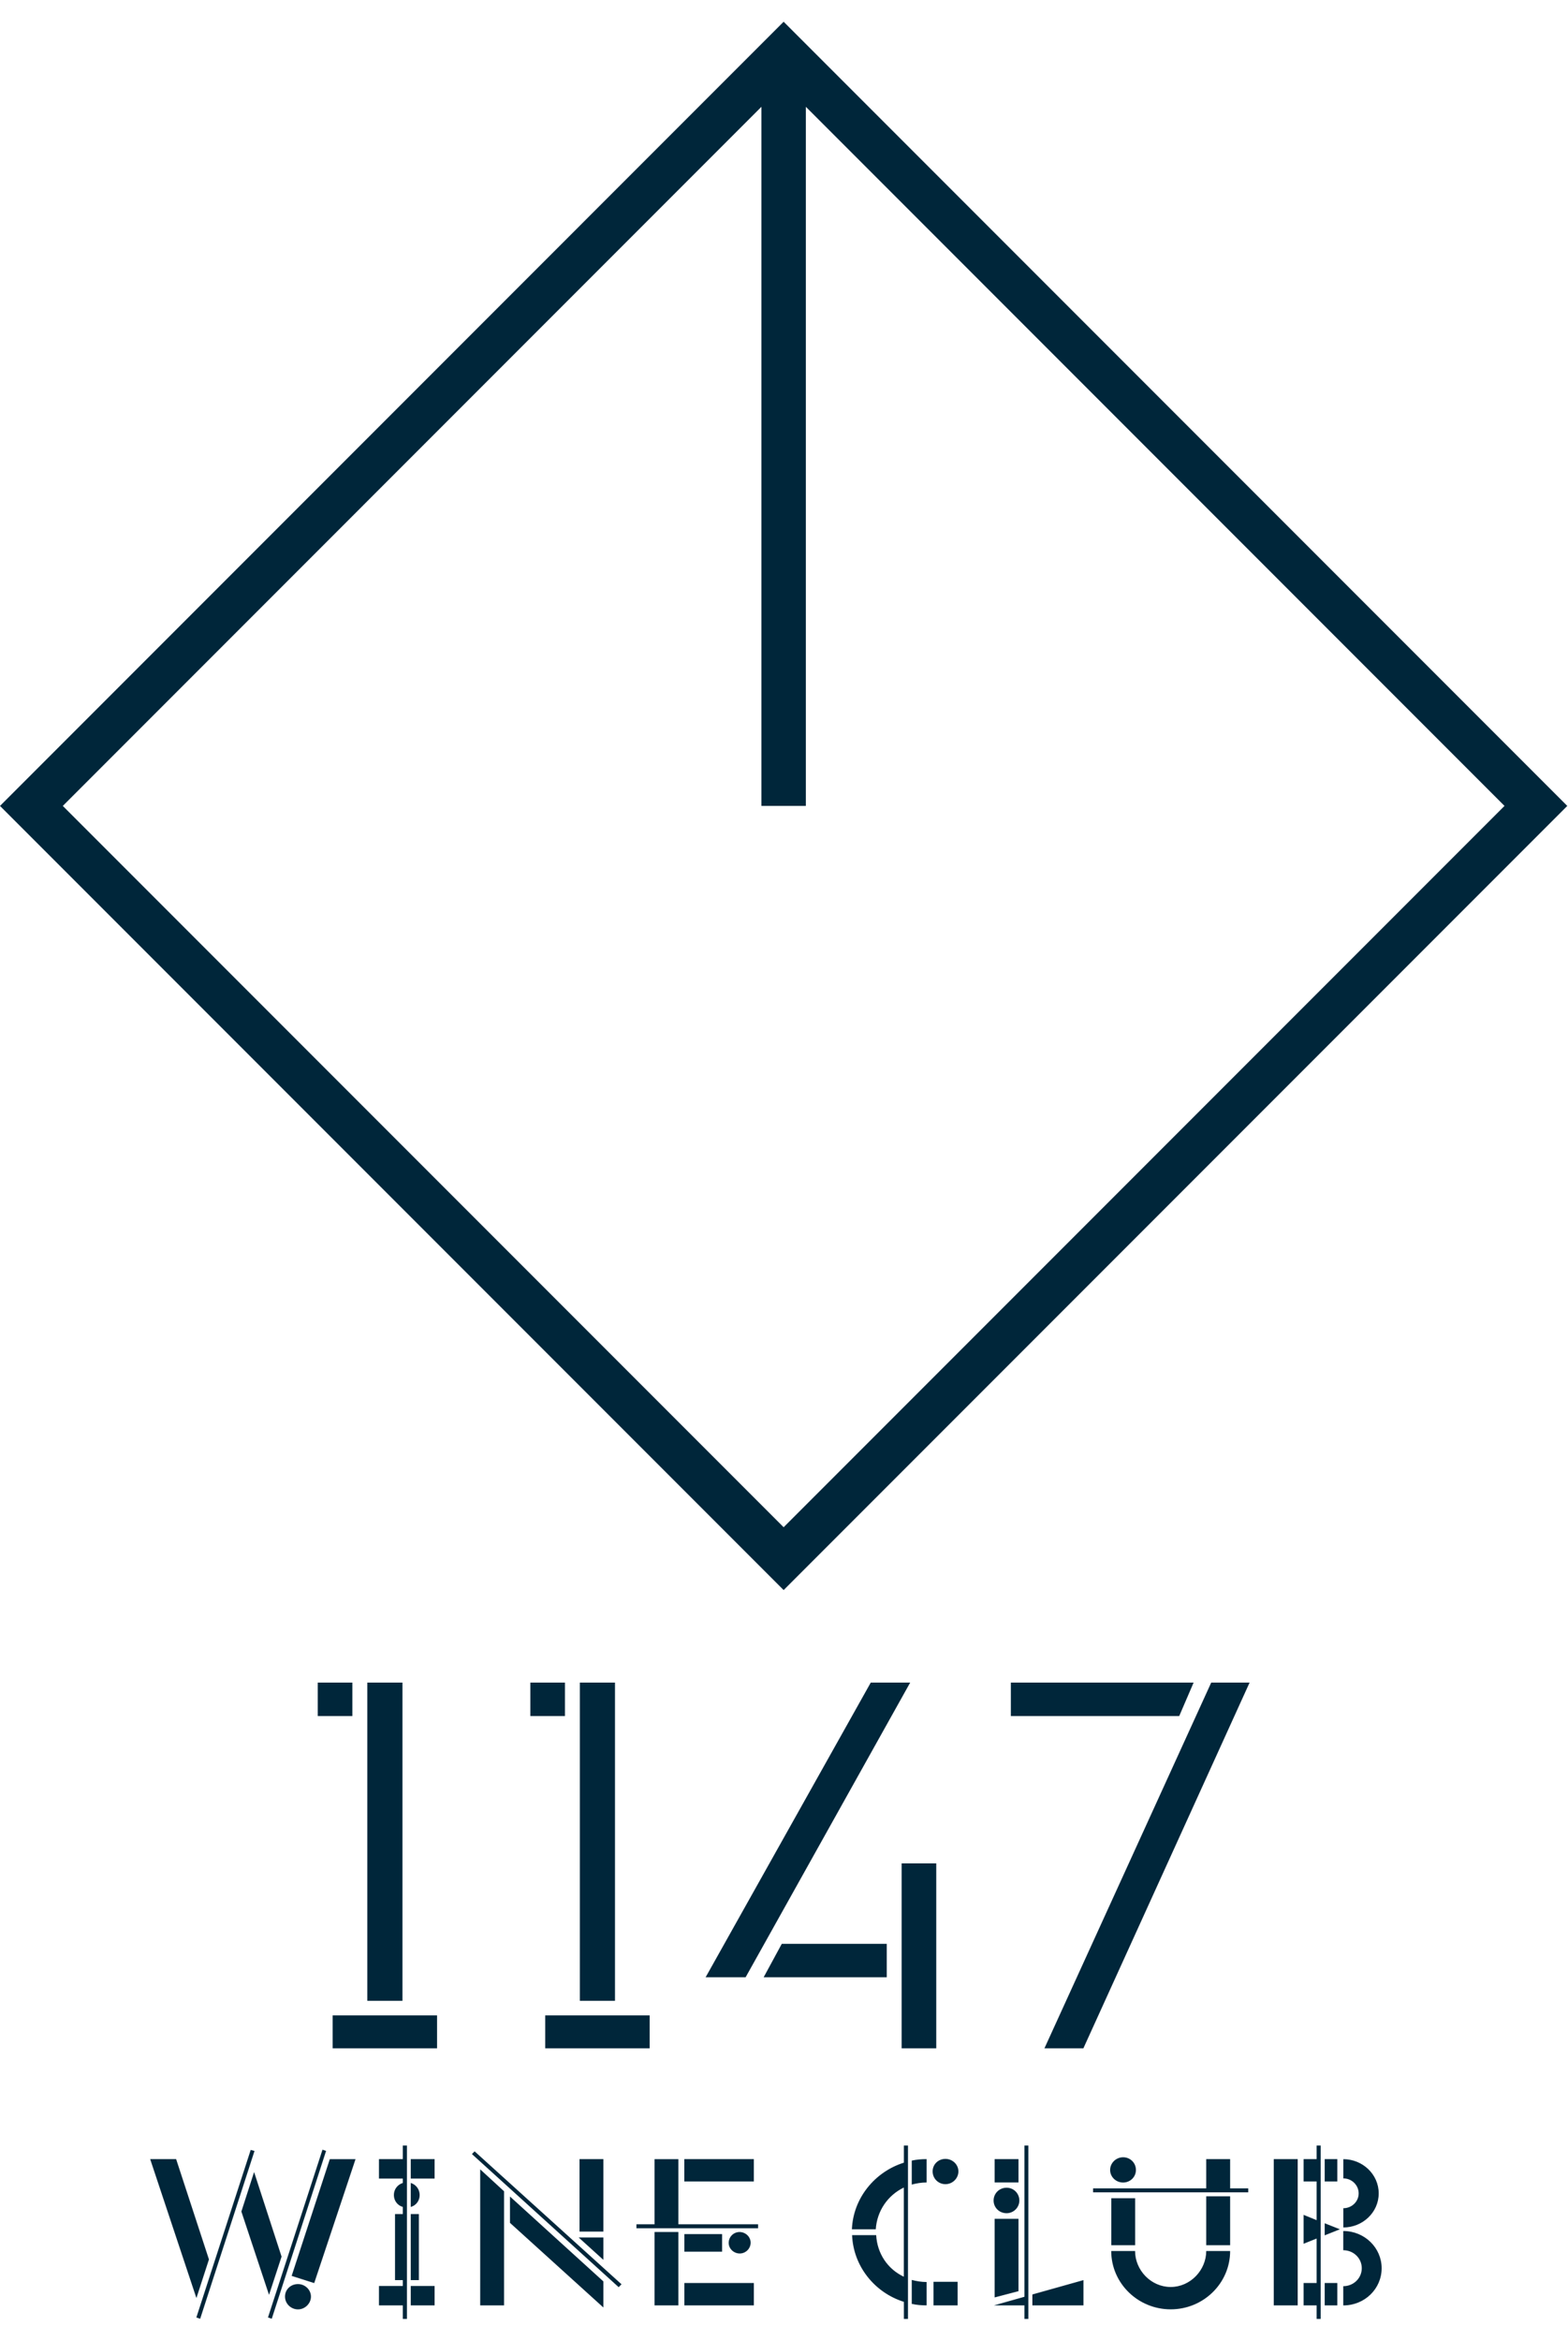 <svg width="61" height="91" viewBox="0 0 61 91" fill="none" xmlns="http://www.w3.org/2000/svg">
<g clip-path="url(#clip0_4022_178)">
<path d="M39.325 66.716V65.415H46.435L45.875 66.716H39.325ZM42.145 79.633H40.632L47.12 65.415H48.613L42.147 79.633H42.145ZM34.497 75.572V76.872H29.708L30.413 75.572H34.495H34.497ZM27.45 76.872L33.875 65.415H35.409L29.006 76.872H27.45ZM36.423 79.633H35.076V72.443H36.423V79.633ZM20.632 65.415H21.978V66.716H20.632V65.415ZM22.558 65.415H23.925V77.786H22.558V65.415ZM25.274 79.633H21.211V78.353H25.274V79.633ZM12.361 65.415H13.708V66.716H12.361V65.415ZM14.289 65.415H15.657V77.786H14.289V65.415ZM17.003 79.633H12.941V78.353H17.003V79.633Z" fill="#00263A"/>
<path d="M30.486 0.845L0 31.332L30.486 61.818L60.972 31.332L30.486 0.845ZM2.443 31.332L29.622 4.152V31.332H31.35V4.152L58.53 31.332L30.486 59.375L2.443 31.332Z" fill="#00263A"/>
<path d="M53.75 88.182C53.75 88.987 53.087 89.629 52.257 89.629V88.881C52.654 88.881 52.977 88.574 52.977 88.182C52.977 87.791 52.654 87.483 52.257 87.483V86.736C53.087 86.736 53.75 87.387 53.75 88.182ZM52.026 89.627H51.535V88.758H52.026V89.627ZM49.553 83.941H50.485V89.627H49.553V83.941ZM51.221 89.627H50.714V88.758H51.221V87.029L50.714 87.231V86.108L51.221 86.314V84.81H50.714V83.941H51.221V83.412H51.379V90.153H51.221V89.627ZM51.535 83.941H52.026V84.81H51.535V83.941ZM51.535 86.435L52.126 86.669L51.535 86.904V86.433V86.435ZM52.259 86.598V85.85C52.591 85.85 52.856 85.591 52.856 85.273C52.856 84.955 52.591 84.69 52.259 84.69V83.943C53.011 83.943 53.636 84.533 53.636 85.273C53.636 86.013 53.011 86.598 52.259 86.598ZM45.544 88.912C46.304 88.912 46.926 88.261 46.926 87.513H47.856C47.856 88.765 46.819 89.781 45.544 89.781C44.269 89.781 43.23 88.765 43.23 87.513H44.158C44.158 88.261 44.779 88.912 45.542 88.912H45.544ZM46.926 85.387H47.856V87.288H46.926V85.387ZM44.16 87.288H43.232V85.461H44.16V87.288ZM43.692 84.851C43.411 84.851 43.187 84.629 43.187 84.363C43.187 84.096 43.413 83.869 43.692 83.869C43.971 83.869 44.191 84.087 44.191 84.363C44.191 84.638 43.967 84.851 43.692 84.851ZM42.524 85.232V85.078H46.926V83.941H47.856V85.078H48.561V85.232H42.524ZM38.694 83.941H39.622V84.849H38.694V83.941ZM39.159 86.044C38.876 86.044 38.654 85.826 38.654 85.55C38.654 85.275 38.876 85.053 39.159 85.053C39.441 85.053 39.656 85.28 39.656 85.55C39.656 85.82 39.434 86.044 39.159 86.044ZM39.622 89.075L38.694 89.318V86.262H39.622V89.075ZM39.854 89.627H38.669L39.854 89.293V83.412H40.006V90.153H39.854V89.627ZM40.162 89.627V89.203L42.15 88.645V89.627H40.162ZM37.254 89.627H36.316V88.71H37.254V89.627ZM35.162 89.489C34.021 89.13 33.197 88.1 33.149 86.897H34.086C34.125 87.605 34.526 88.215 35.162 88.513V85.046C34.542 85.344 34.118 85.947 34.07 86.669H33.142C33.19 85.461 34.03 84.434 35.164 84.079V83.412H35.323V90.153H35.164V89.489H35.162ZM35.47 83.998C35.661 83.957 35.851 83.941 36.049 83.941V84.849C35.849 84.849 35.652 84.881 35.47 84.931V83.998ZM35.47 88.638C35.652 88.686 35.851 88.719 36.049 88.719V89.627C35.849 89.627 35.661 89.611 35.47 89.57V88.636V88.638ZM36.78 84.915C36.505 84.915 36.282 84.697 36.282 84.418C36.282 84.139 36.507 83.932 36.78 83.932C37.054 83.932 37.285 84.15 37.285 84.418C37.285 84.686 37.061 84.915 36.78 84.915ZM29.327 89.627H26.624V88.758H29.327V89.627ZM28.348 87.199C28.348 86.961 28.539 86.775 28.771 86.775C29.004 86.775 29.202 86.961 29.202 87.19C29.202 87.419 29.011 87.61 28.779 87.61C28.546 87.61 28.348 87.424 28.348 87.197V87.199ZM28.092 87.539H26.624V86.856H28.092V87.539ZM26.391 89.627H25.463V86.775H26.391V89.627ZM26.622 83.941H29.326V84.81H26.622V83.941ZM24.759 86.63V86.476H25.463V83.943H26.391V86.476H29.492V86.63H24.759ZM23.473 89.709L19.84 86.419V85.395L23.473 88.695V89.711V89.709ZM19.609 89.627H18.681V84.338L19.609 85.191V89.627ZM24.07 88.921L18.359 83.744L18.464 83.639L24.178 88.806L24.07 88.919V88.921ZM22.545 83.941H23.473V86.759H22.545V83.941ZM23.473 86.988V87.857L22.513 86.988H23.473ZM16.295 88.645H15.979V86.076H16.295V88.645ZM16.326 85.337C16.326 85.559 16.186 85.745 15.979 85.8V84.867C16.186 84.931 16.326 85.117 16.326 85.337ZM15.671 89.627H14.743V88.873H15.671V88.645H15.367V86.076H15.671V85.8C15.464 85.743 15.323 85.557 15.323 85.337C15.323 85.117 15.462 84.933 15.671 84.867V84.697H14.743V83.941H15.671V83.412H15.831V90.153H15.671V89.627ZM15.979 83.941H16.907V84.697H15.979V83.941ZM15.979 89.627V88.873H16.907V89.627H15.979ZM11.593 88.799C11.864 88.799 12.097 89.017 12.097 89.286C12.097 89.554 11.864 89.783 11.593 89.783C11.321 89.783 11.088 89.564 11.088 89.286C11.088 89.007 11.31 88.799 11.593 88.799ZM5.84 83.941H6.852L8.129 87.841L7.641 89.343L5.842 83.941H5.84ZM7.639 90.097L9.753 83.583L9.901 83.624L7.787 90.149L7.639 90.097ZM9.39 85.979L9.885 84.443L10.954 87.732L10.466 89.219L9.39 85.978V85.979ZM10.425 90.097L12.546 83.574L12.685 83.623L10.572 90.147L10.423 90.096L10.425 90.097ZM12.222 88.76L11.346 88.481L12.83 83.943H13.831L12.224 88.76H12.222Z" fill="#00263A"/>
</g>
<defs>
<clipPath id="clip0_4022_178">
<rect width="60.972" height="89.309" fill="white" transform="translate(0 0.845)"/>
</clipPath>
</defs>
</svg>
